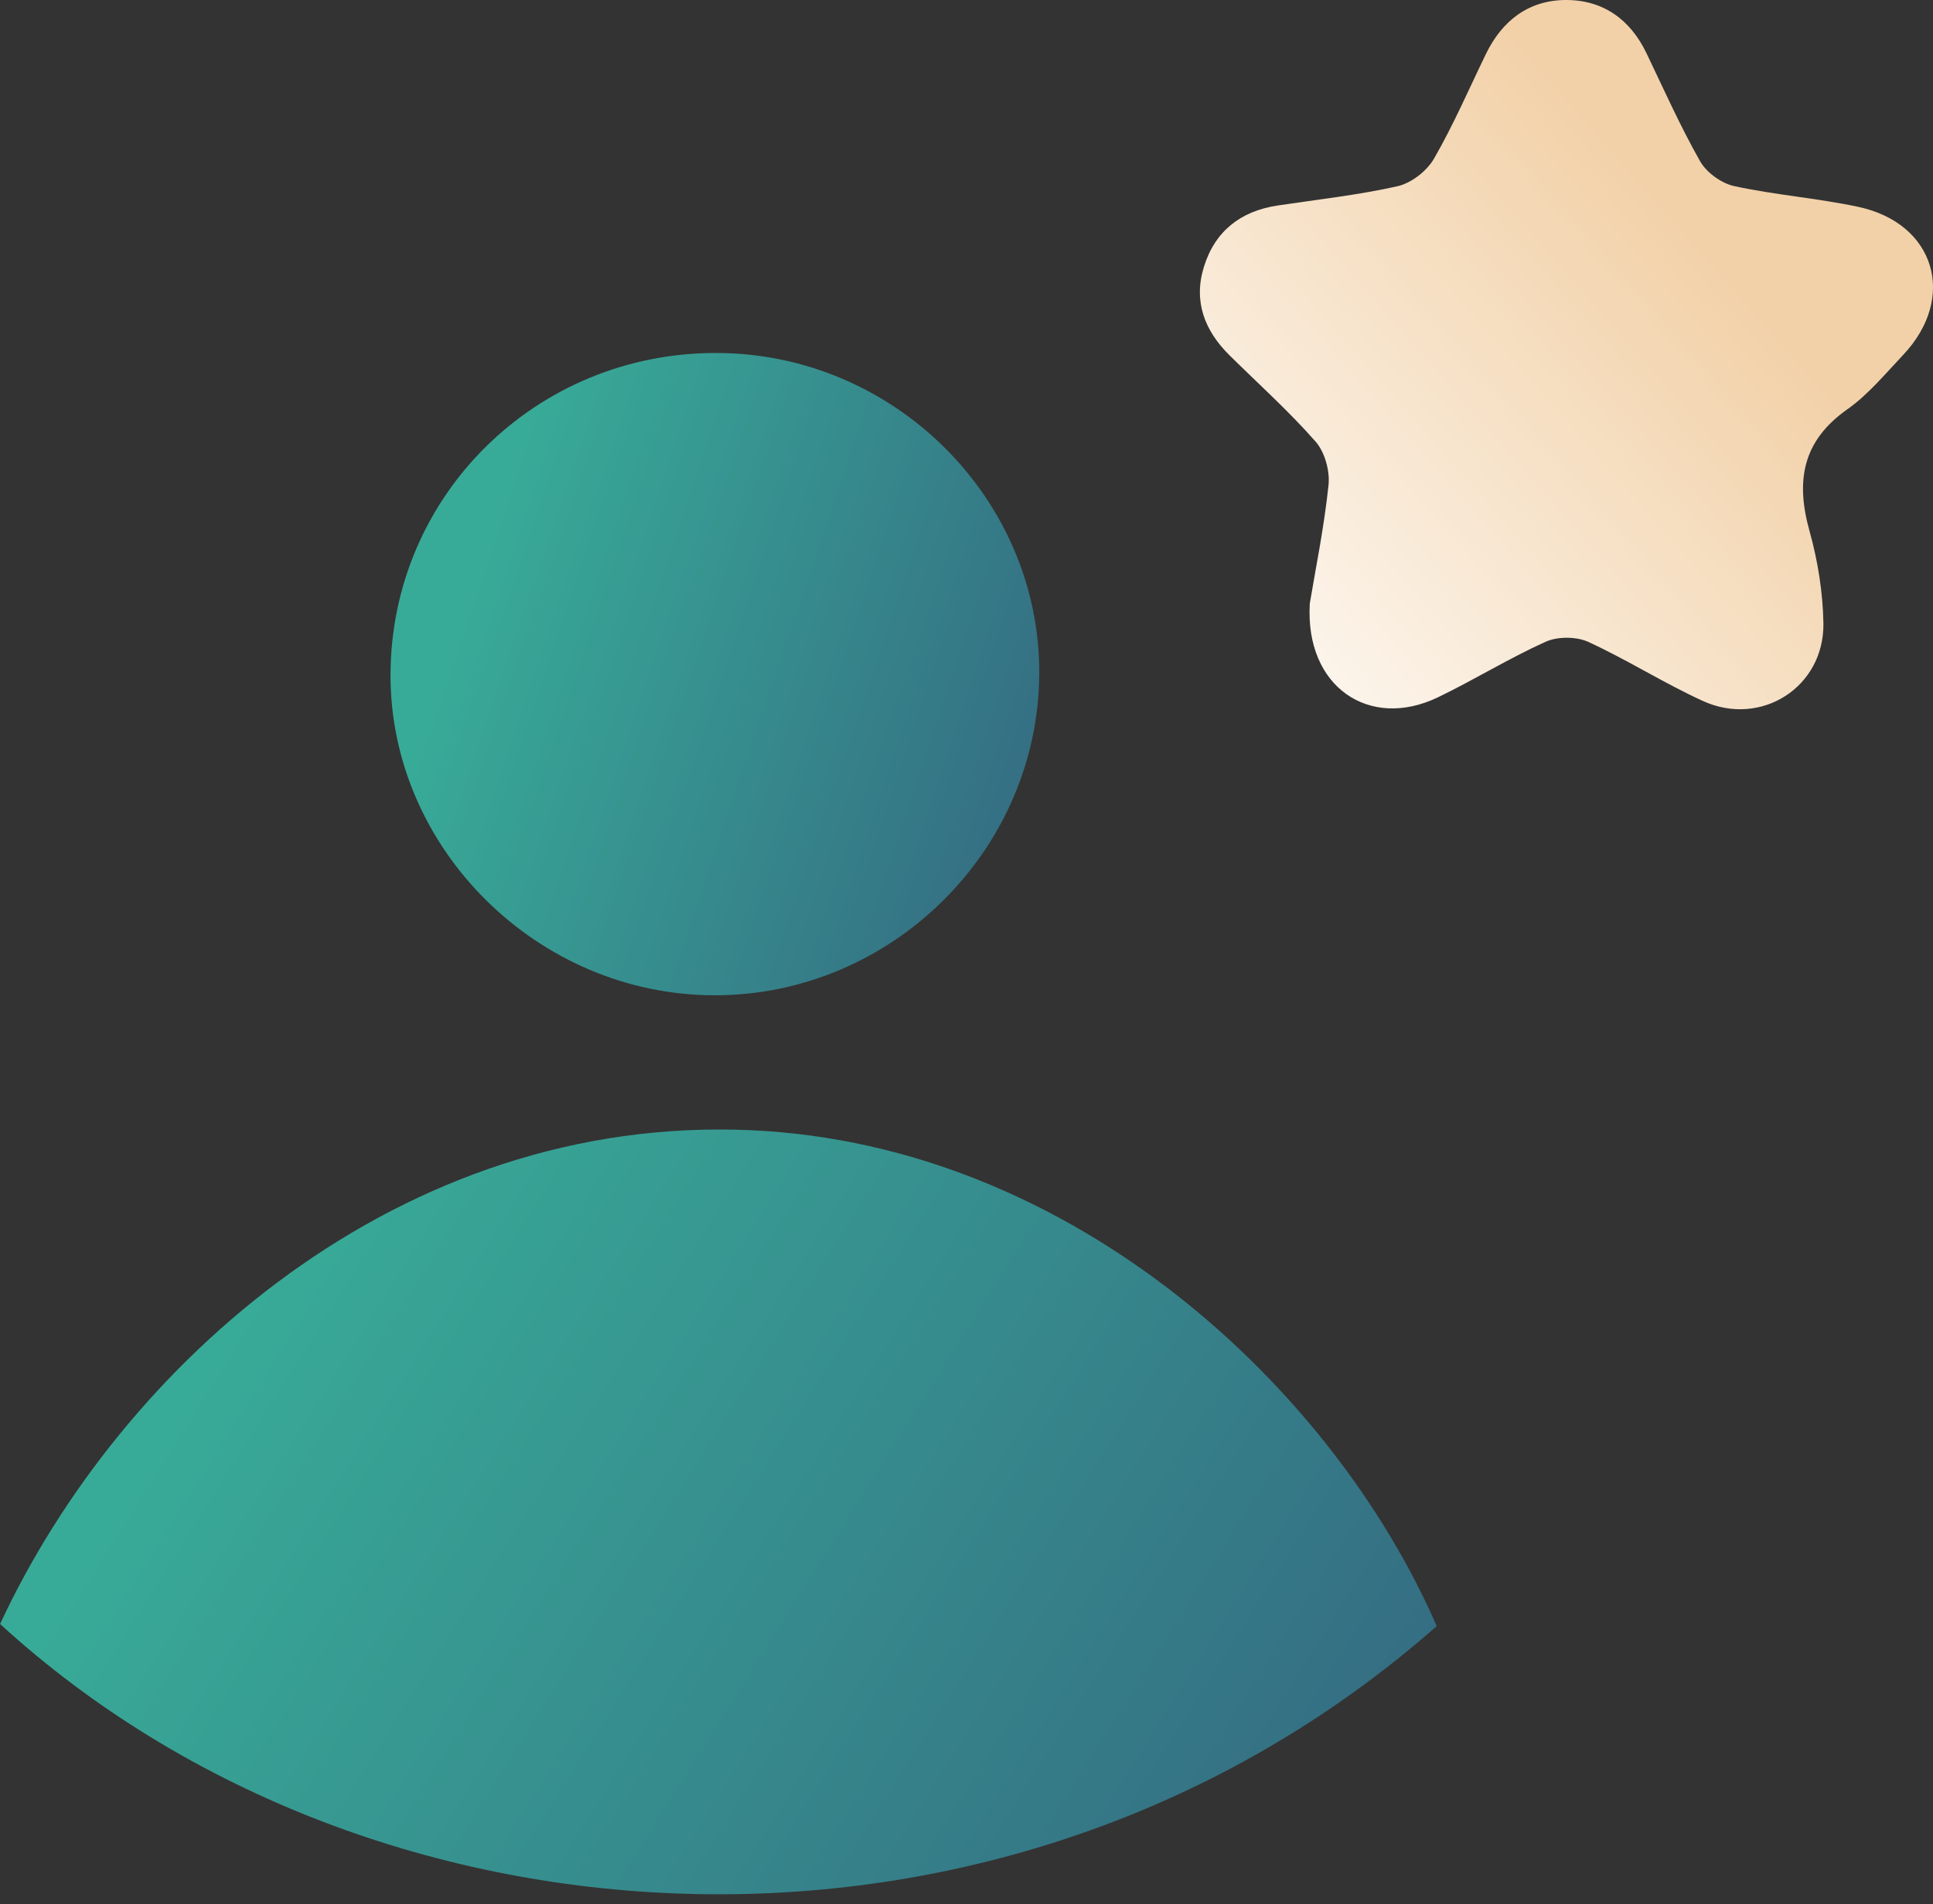 <svg xmlns="http://www.w3.org/2000/svg" width="66" height="65" viewBox="0 0 66 65" fill="none"><rect x="0" y="0" width="66" height="65" fill="#333333" stroke="none"/><path d="M44.721 20.625C44.56 23.449 46.755 24.925 49.086 23.809C50.332 23.21 51.514 22.475 52.771 21.909C53.181 21.723 53.817 21.727 54.223 21.909C55.559 22.522 56.809 23.32 58.145 23.93C60.136 24.836 62.294 23.449 62.258 21.274C62.24 20.222 62.068 19.145 61.784 18.129C61.31 16.432 61.529 15.063 63.07 13.976C63.789 13.47 64.371 12.76 64.985 12.111C66.831 10.154 66.07 7.615 63.437 7.059C62.043 6.763 60.606 6.656 59.212 6.353C58.774 6.257 58.267 5.89 58.048 5.505C57.37 4.31 56.809 3.048 56.213 1.808C55.66 0.66 54.729 -0.004 53.465 1.43026e-05C52.197 0.004 51.288 0.702 50.735 1.843C50.153 3.041 49.625 4.268 48.96 5.419C48.716 5.84 48.188 6.25 47.717 6.357C46.37 6.66 44.987 6.81 43.618 7.016C42.347 7.209 41.477 7.901 41.104 9.116C40.741 10.296 41.133 11.295 41.991 12.14C42.975 13.11 44.01 14.04 44.919 15.074C45.235 15.434 45.411 16.076 45.361 16.557C45.21 18.008 44.912 19.448 44.718 20.622L44.721 20.625Z" fill="url(#paint0_linear_1130_1401)"></path><path d="M24.485 12.05C18.32 12.025 13.36 16.906 13.334 23.013C13.309 28.963 18.356 33.969 24.391 33.976C30.426 33.983 35.43 29.049 35.484 23.038C35.534 17.052 30.552 12.071 24.485 12.05Z" fill="url(#paint1_linear_1130_1401)"></path><path d="M25.659 38.583C13.679 38.034 4.145 46.541 0.004 55.436H-8.7738e-05C12.781 67.133 34.51 68.31 49.055 55.511C45.524 47.403 36.666 39.089 25.659 38.583Z" fill="url(#paint2_linear_1130_1401)"></path><defs><linearGradient id="paint0_linear_1130_1401" x1="56.155" y1="6.053" x2="37.018" y2="22.904" gradientUnits="userSpaceOnUse"><stop stop-color="#F2D1A8"></stop><stop offset="1" stop-color="white"></stop></linearGradient><linearGradient id="paint1_linear_1130_1401" x1="18.57" y1="12.05" x2="41.641" y2="19.889" gradientUnits="userSpaceOnUse"><stop stop-color="#38AB98"></stop><stop offset="1" stop-color="#34637F"></stop></linearGradient><linearGradient id="paint2_linear_1130_1401" x1="11.595" y1="38.558" x2="52.321" y2="64.297" gradientUnits="userSpaceOnUse"><stop stop-color="#38AB98"></stop><stop offset="1" stop-color="#34637F"></stop></linearGradient></defs></svg>